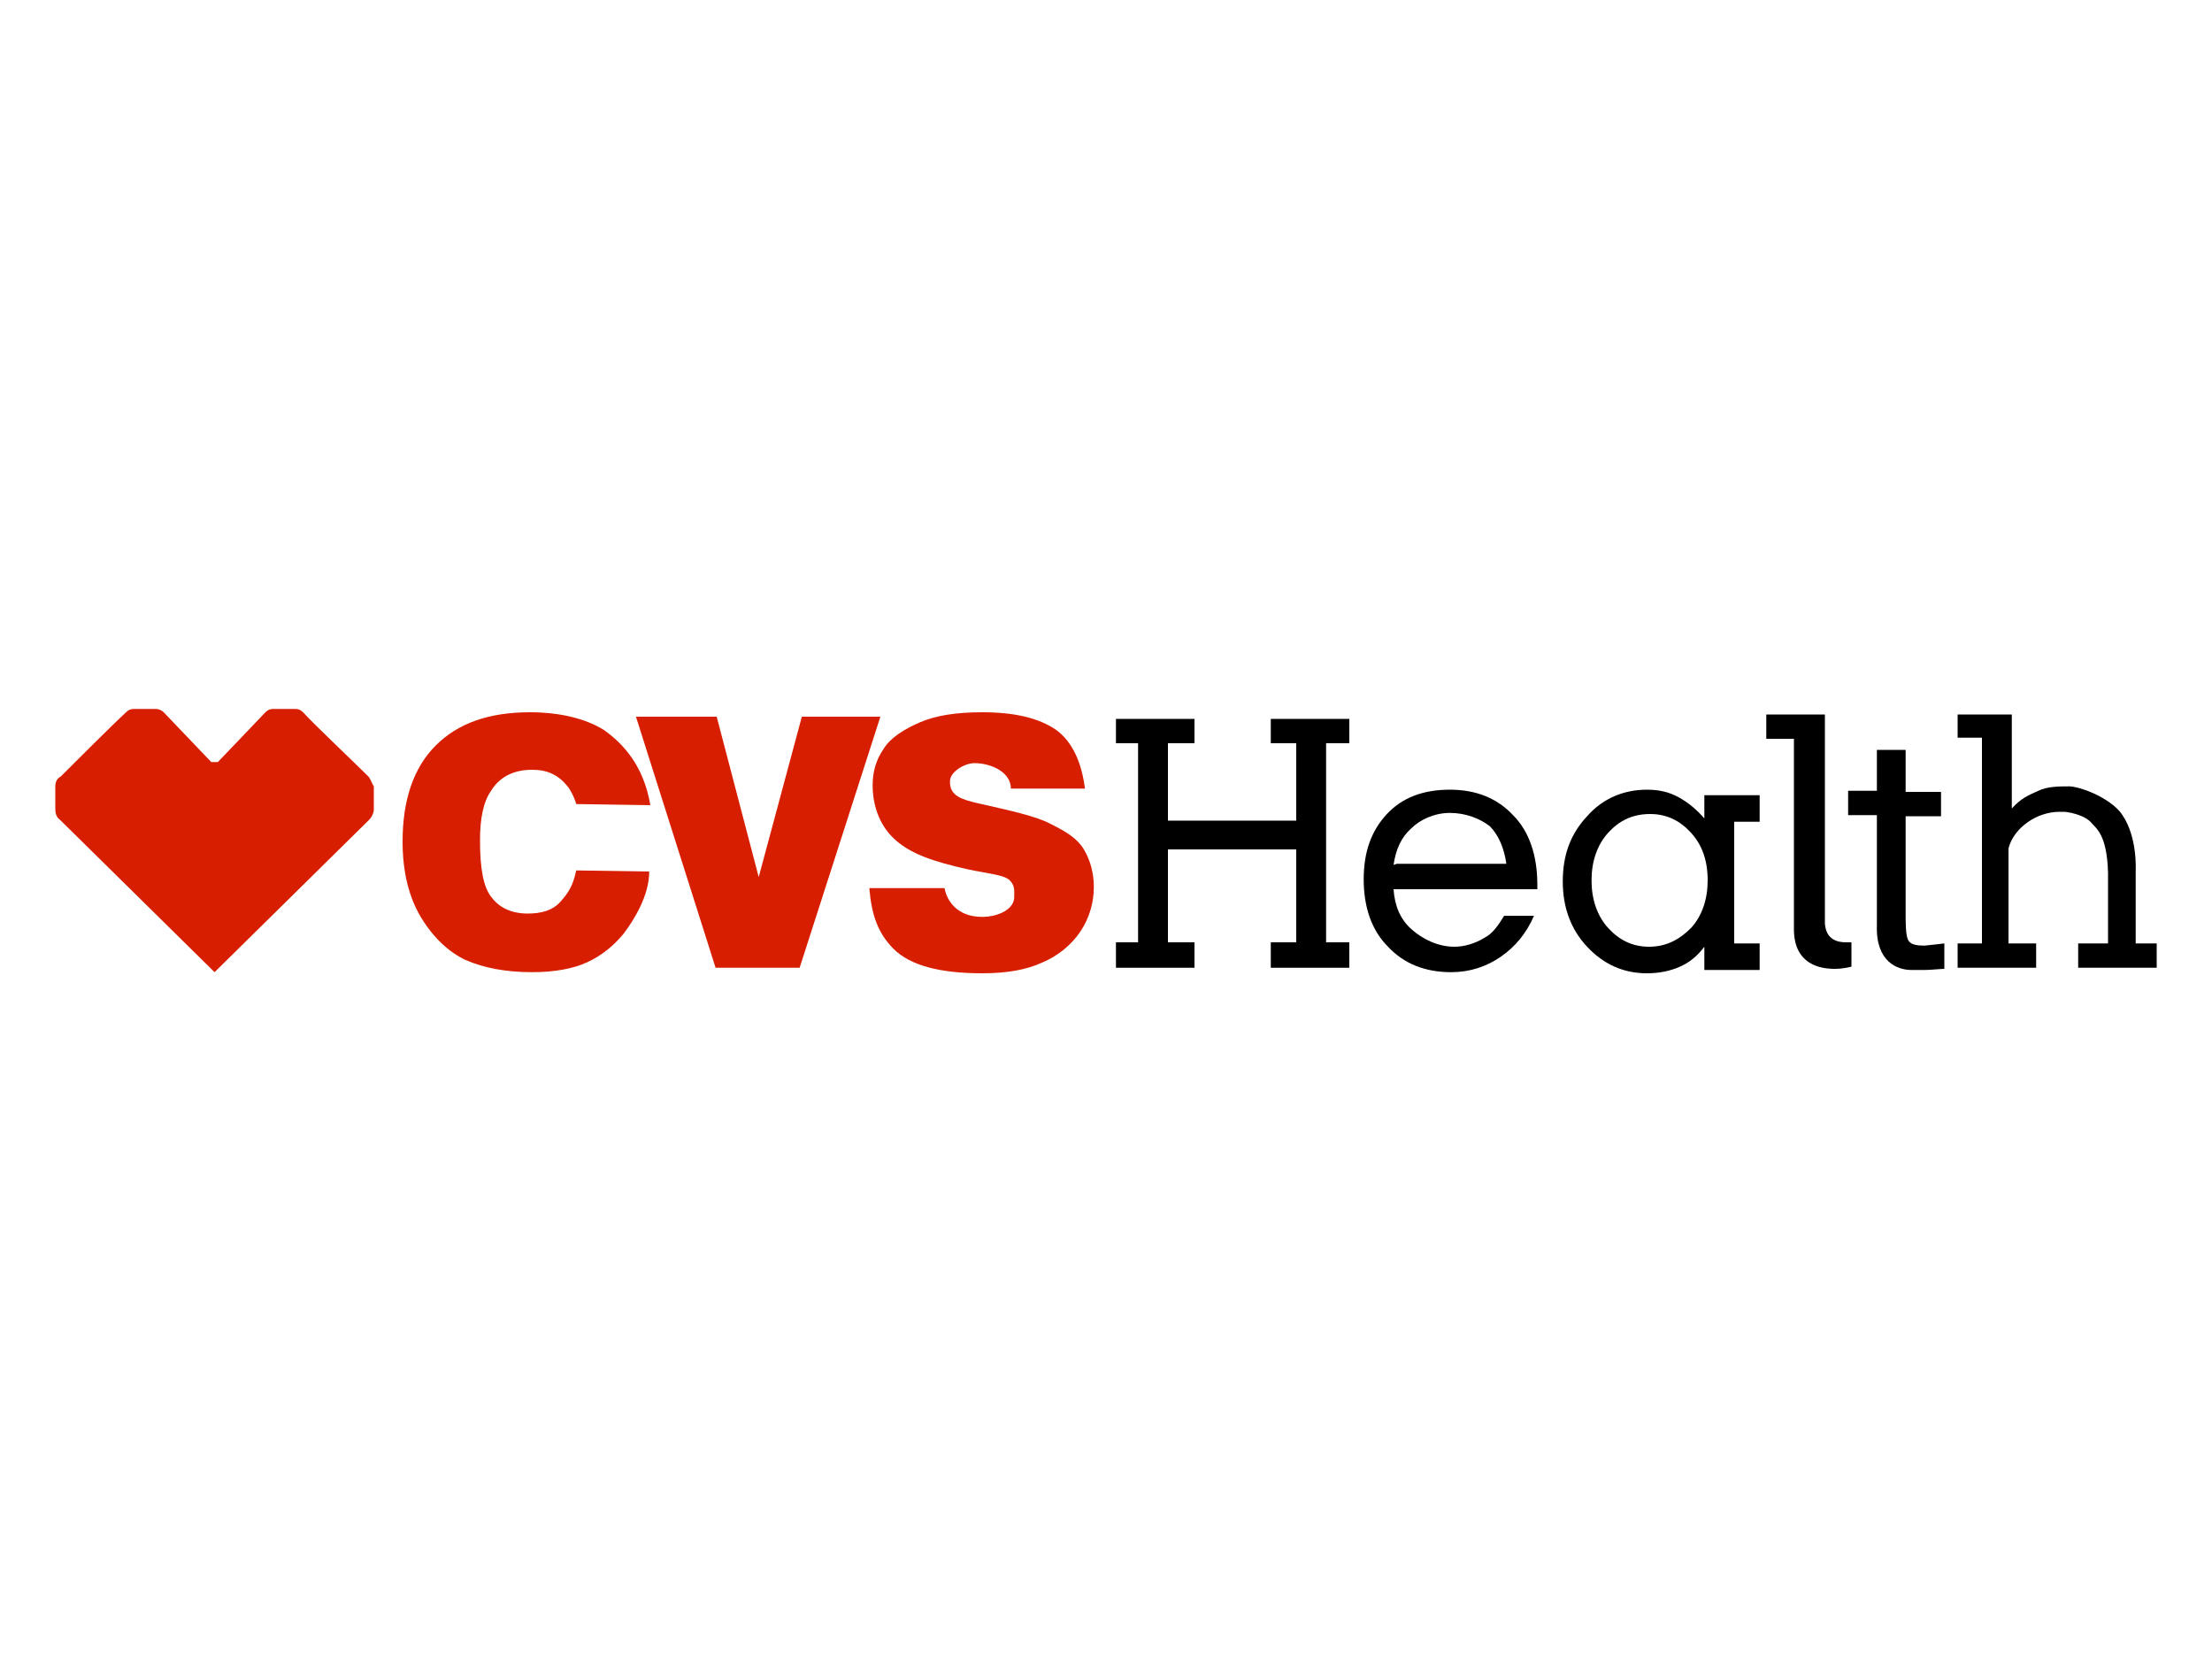 <?xml version="1.0" encoding="utf-8"?>
<!-- Generator: Adobe Illustrator 24.1.1, SVG Export Plug-In . SVG Version: 6.00 Build 0)  -->
<svg version="1.1" id="Layer_1" xmlns="http://www.w3.org/2000/svg" xmlns:xlink="http://www.w3.org/1999/xlink" x="0px" y="0px"
	 viewBox="0 0 200 150" style="enable-background:new 0 0 200 150;" xml:space="preserve">
<style type="text/css">
	.st0{fill:#D81E00;}
	.st1{fill:#E87722;}
	.st2{fill:#D45D00;}
	.st3{fill:#F2A900;}
	.st4{fill:#B3B3B1;}
	.st5{fill:#8A8A8D;}
	.st6{fill:#D2D0CD;}
	.st7{fill:#D19000;}
	.st8{fill:#FFCD00;}
	.st9{fill:#FFB000;}
	.st10{fill:#55565A;}
	.st11{fill:#ED1C24;}
	.st12{fill:#FFFFFF;}
	.st13{fill:#F6921E;}
	.st14{fill:#9F9A79;}
	.st15{fill:#D5654B;}
	.st16{fill:#DD765A;}
	.st17{fill:#C6431F;}
	.st18{fill:#2162A5;}
	.st19{fill:#0072BC;}
	.st20{fill:#68BC49;}
	.st21{fill:#EF3E42;}
	.st22{fill:#00539F;}
	.st23{fill:#003878;}
	.st24{fill:#00A6DE;}
	.st25{fill:#BDBBBB;}
	.st26{fill:#82BC00;}
	.st27{fill:#03948E;}
	.st28{fill:#465661;}
	.st29{fill:#80BC00;}
</style>
<g>
	<g>
		<polyline id="XMLID_12_" points="122,65 114.9,65 114.9,67.2 117.2,67.2 117.2,74.2 105.6,74.2 105.6,67.2 108,67.2 108,65 
			100.9,65 100.9,67.2 102.9,67.2 102.9,85.2 100.9,85.2 100.9,87.5 108,87.5 108,85.2 105.6,85.2 105.6,76.8 117.2,76.8 
			117.2,85.2 114.9,85.2 114.9,87.5 122,87.5 122,85.2 119.9,85.2 119.9,67.2 122,67.2 122,65 		"/>
		<path d="M126,78.2c0.2-1.4,0.7-2.5,1.6-3.3c0.8-0.8,2.1-1.4,3.5-1.4c1.4,0,2.7,0.5,3.6,1.2c0.8,0.8,1.3,2,1.5,3.4h-9.9
			 M131.1,71.4c-2.4,0-4.3,0.7-5.7,2.2c-1.4,1.5-2.1,3.4-2.1,5.9c0,2.5,0.7,4.6,2.2,6.1c1.4,1.5,3.3,2.3,5.7,2.3
			c1.7,0,3.2-0.5,4.5-1.4c1.3-0.9,2.3-2.1,3-3.7H136c-0.5,0.8-1,1.6-1.8,2c-0.8,0.5-1.8,0.8-2.7,0.8c-1.5,0-2.9-0.7-3.9-1.6
			c-1-0.9-1.5-2.1-1.6-3.6h13v-0.4c0-2.6-0.7-4.8-2.2-6.3C135.4,72.2,133.5,71.4,131.1,71.4"/>
		<path d="M149.1,85.6c-1.5,0-2.7-0.6-3.7-1.7c-1-1.1-1.5-2.6-1.5-4.3c0-1.7,0.5-3.2,1.5-4.3c1-1.1,2.2-1.7,3.8-1.7
			c1.5,0,2.7,0.6,3.7,1.7c1,1.1,1.5,2.5,1.5,4.3c0,1.7-0.5,3.2-1.5,4.3C151.8,85,150.6,85.6,149.1,85.6 M148.9,71.4
			c-2.1,0-4,0.8-5.4,2.4c-1.5,1.6-2.2,3.5-2.2,5.9c0,2.3,0.7,4.3,2.2,5.9c1.5,1.6,3.3,2.4,5.4,2.4c1.1,0,2.1-0.2,3-0.6
			c0.9-0.4,1.6-1,2.2-1.8v2.1h5v-2.4h-2.3v-11h2.3v-2.4h-5v2.1c-0.7-0.8-1.4-1.4-2.3-1.9C150.9,71.6,150,71.4,148.9,71.4"/>
		<path id="XMLID_7_" d="M164.9,64.6h-5.2v2.2h2.5v17.4c0.1,2.9,2.2,3.4,3.7,3.4c0.8,0,1.5-0.2,1.5-0.2v-2.2c0,0-0.2,0-0.5,0
			c-0.7,0-1.8-0.2-1.9-1.7V64.6"/>
		<path id="XMLID_6_" d="M172.2,67.8h-2.5v3.7h-2.6v2.2h2.6v10c-0.1,3.3,1.9,4,3.1,4c0.5,0,0.9,0,1.3,0c0.4,0,1.4-0.1,1.7-0.1v-2.3
			c0,0-1.7,0.2-1.8,0.2c-0.7,0-1.2-0.1-1.4-0.4c-0.2-0.2-0.3-0.9-0.3-2.1v-0.5v-8.7h3.2v-2.2h-3.2V67.8"/>
		<path id="XMLID_5_" d="M181.8,64.6H177v2.1h2.2v18.6H177v2.2h7.1v-2.2h-2.5l0-8.6c0.5-1.9,2.6-3.3,4.6-3.3c0.2,0,0.3,0,0.5,0
			c0.8,0.1,1.9,0.4,2.4,1c0.4,0.5,1.4,1,1.5,4.5v6.4h-2.7v2.2h7.1v-2.2h-1.9l0-6.6c0,0,0.2-3.4-1.5-5.4c-1.3-1.4-3.7-2.2-4.5-2.2
			c-0.9,0-2,0-2.8,0.4c-0.9,0.4-1.6,0.7-2.4,1.6V64.6"/>
	</g>
	<g>
		<g>
			<path id="XMLID_4_" class="st0" d="M47.9,64.4c-3.7,0-6.5,1-8.5,3c-2,2-3,4.9-3,8.7c0,2.8,0.6,5.1,1.7,6.9c1.1,1.8,2.5,3.1,4,3.8
				c1.6,0.7,3.6,1.1,6,1.1c2,0,3.7-0.3,5-0.9c1.3-0.6,2.4-1.5,3.3-2.6c0.9-1.2,2.3-3.4,2.3-5.6l-6.6-0.1c-0.3,1.4-0.7,2-1.4,2.8
				c-0.7,0.8-1.7,1.1-3,1.1c-1.4,0-2.5-0.5-3.2-1.4c-0.8-0.9-1.1-2.7-1.1-5.2c0-2,0.3-3.5,1-4.5c0.8-1.3,2.1-1.9,3.7-1.9
				c0.7,0,1.3,0.1,1.9,0.4c0.6,0.3,1,0.7,1.4,1.2c0.2,0.3,0.5,0.8,0.7,1.5l6.7,0.1c-0.6-3.6-2.5-5.6-4.2-6.8
				C53,65,50.7,64.4,47.9,64.4"/>
			<polyline id="XMLID_3_" class="st0" points="79.6,64.8 72.5,64.8 68.6,79.3 64.8,64.8 57.5,64.8 64.7,87.5 72.3,87.5 79.6,64.8 
							"/>
			<path id="XMLID_2_" class="st0" d="M88.8,64.4c-2.4,0-4.2,0.3-5.6,0.9c-1.4,0.6-2.7,1.4-3.3,2.4c-0.7,1-1,2.1-1,3.3
				c0,1.8,0.6,3.5,1.8,4.7c1.5,1.5,3.7,2.2,6.8,2.9c1.9,0.4,3.3,0.5,3.8,1c0.5,0.5,0.4,1,0.4,1.6c-0.1,1.2-1.8,1.7-2.8,1.7
				c0,0,0,0-0.1,0c-2.3,0-3.2-1.5-3.4-2.6l-6.8,0c0.2,2.3,0.7,4,2.2,5.5c1.5,1.5,4.2,2.2,8,2.2c2.2,0,4-0.3,5.5-1
				c1.4-0.6,2.6-1.6,3.4-2.8c0.8-1.2,1.2-2.6,1.2-4c0-1.2-0.3-2.4-0.9-3.4c-0.6-1-1.6-1.6-3-2.3c-1.3-0.7-3.6-1.2-6.7-1.9
				c-1.2-0.3-2.5-0.6-2.4-2c0-0.8,1.3-1.6,2.2-1.6c1.5,0,3.3,0.8,3.3,2.3l6.7,0C97.8,69,97,67.1,95.5,66
				C93.9,64.9,91.7,64.4,88.8,64.4"/>
		</g>
		<path id="XMLID_1_" class="st0" d="M33.3,70.2c-1.2-1.2-4.9-4.7-5.9-5.8c-0.2-0.2-0.4-0.3-0.7-0.3h-2c-0.3,0-0.5,0.1-0.7,0.3
			l-4.3,4.5l-0.3,0l-0.3,0l-4.3-4.5c-0.2-0.2-0.5-0.3-0.7-0.3h-2c-0.3,0-0.5,0.1-0.7,0.3c-1.1,1-4.7,4.6-5.9,5.8
			C5.1,70.4,5,70.8,5,71.1v2.1c0,0.3,0.1,0.7,0.4,0.9l14,13.8l14-13.8c0.2-0.2,0.4-0.6,0.4-0.9v-2.1C33.6,70.8,33.5,70.4,33.3,70.2z
			"/>
	</g>
</g>
</svg>
